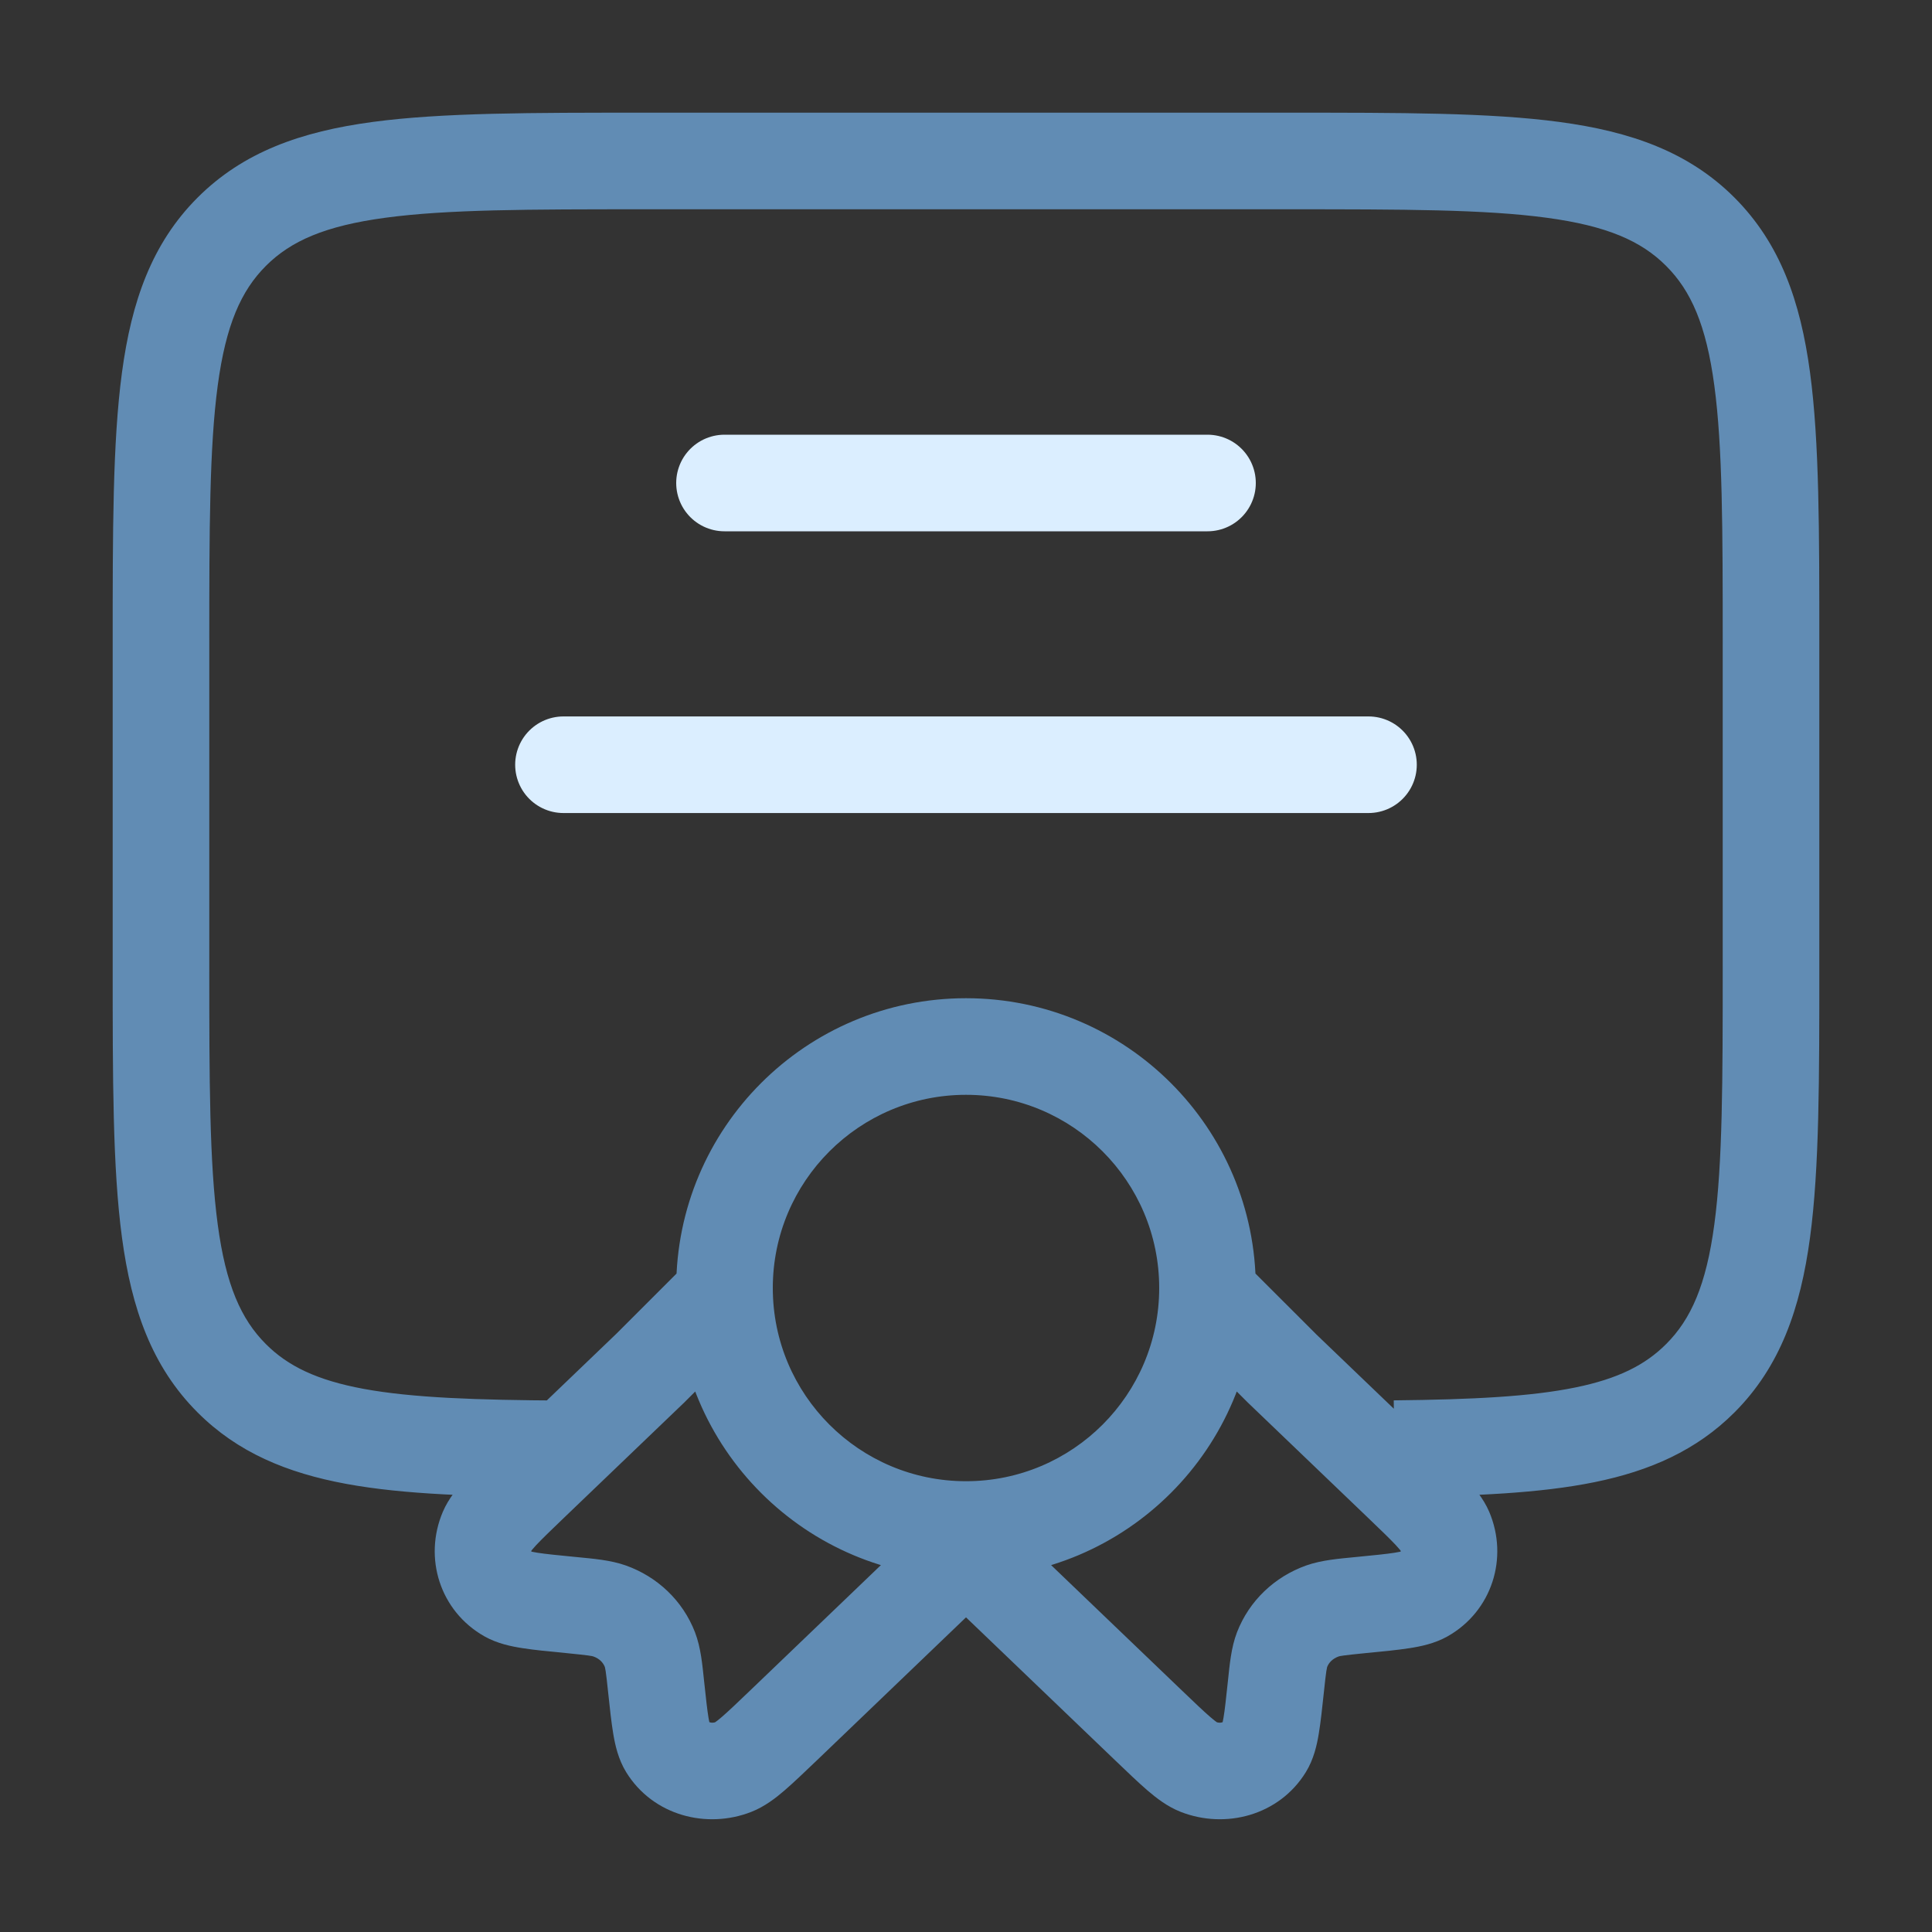 <svg width="40" height="40" viewBox="0 0 40 40" fill="none" xmlns="http://www.w3.org/2000/svg">
<rect x="0" y="0" width="40" height="40" fill="#333333" stroke="none"/>
<path d="M36.667 20L35.667 20L35.667 20L36.667 20ZM35.202 28.536L34.495 27.828L34.495 27.828L35.202 28.536ZM35.202 4.798L34.495 5.505L34.495 5.505L35.202 4.798ZM4.798 4.798L4.091 4.091L4.091 4.091L4.798 4.798ZM4.798 28.536L5.505 27.828L5.505 27.828L4.798 28.536ZM20 32.1L20.692 31.378L20 30.715L19.308 31.378L20 32.1ZM16.229 35.716L16.921 36.438L16.921 36.438L16.229 35.716ZM13.584 34.916L12.589 35.022L12.589 35.022L13.584 34.916ZM13.456 34.154L12.523 34.514L12.523 34.514L13.456 34.154ZM11.826 33.231L11.729 34.226L11.729 34.226L11.826 33.231ZM12.621 33.354L12.956 32.411L12.956 32.411L12.621 33.354ZM10.992 30.695L10.3 29.974L10.3 29.974L10.992 30.695ZM10.089 31.691L11.008 32.083L11.008 32.083L10.089 31.691ZM10.521 33.008L10.028 33.878L10.028 33.878L10.521 33.008ZM15.19 36.582L14.825 35.651L14.825 35.651L15.19 36.582ZM13.816 36.167L12.965 36.692L12.965 36.692L13.816 36.167ZM13.456 28.333L14.148 29.055L14.156 29.048L14.163 29.041L13.456 28.333ZM23.772 35.716L23.08 36.438L23.08 36.438L23.772 35.716ZM26.417 34.916L27.411 35.022L27.411 35.022L26.417 34.916ZM26.544 34.154L25.611 33.794L25.611 33.794L26.544 34.154ZM28.174 33.231L28.077 32.236L28.077 32.236L28.174 33.231ZM27.379 33.354L27.045 32.411L27.045 32.411L27.379 33.354ZM29.008 30.695L29.7 29.974L29.7 29.974L29.008 30.695ZM29.912 31.691L28.992 32.083L28.992 32.083L29.912 31.691ZM29.479 33.008L29.972 33.878L29.972 33.878L29.479 33.008ZM24.811 36.582L25.175 35.651L25.175 35.651L24.811 36.582ZM26.184 36.167L27.035 36.692L27.035 36.692L26.184 36.167ZM26.544 28.333L25.837 29.041L25.845 29.048L25.852 29.055L26.544 28.333ZM4.333 20V13.333H2.333V20H4.333ZM13.334 4.333H26.667V2.333H13.334V4.333ZM35.667 13.333V20H37.667V13.333H35.667ZM35.667 20C35.667 22.385 35.665 24.074 35.493 25.353C35.325 26.604 35.011 27.313 34.495 27.828L35.91 29.243C36.858 28.294 37.277 27.092 37.475 25.62C37.669 24.176 37.667 22.329 37.667 20L35.667 20ZM26.667 4.333C29.052 4.333 30.741 4.335 32.02 4.508C33.271 4.676 33.98 4.989 34.495 5.505L35.91 4.091C34.961 3.142 33.759 2.723 32.286 2.525C30.843 2.331 28.996 2.333 26.667 2.333V4.333ZM37.667 13.333C37.667 11.005 37.669 9.157 37.475 7.714C37.277 6.241 36.858 5.04 35.91 4.091L34.495 5.505C35.011 6.02 35.325 6.73 35.493 7.98C35.665 9.26 35.667 10.948 35.667 13.333H37.667ZM4.333 13.333C4.333 10.948 4.336 9.26 4.508 7.98C4.676 6.73 4.99 6.02 5.505 5.505L4.091 4.091C3.142 5.04 2.723 6.241 2.525 7.714C2.331 9.157 2.333 11.005 2.333 13.333H4.333ZM13.334 2.333C11.005 2.333 9.158 2.331 7.714 2.525C6.241 2.723 5.04 3.142 4.091 4.091L5.505 5.505C6.021 4.989 6.73 4.676 7.98 4.508C9.26 4.335 10.948 4.333 13.334 4.333V2.333ZM2.333 20C2.333 22.329 2.331 24.176 2.525 25.62C2.723 27.092 3.142 28.294 4.091 29.243L5.505 27.828C4.99 27.313 4.676 26.604 4.508 25.353C4.336 24.074 4.333 22.385 4.333 20H2.333ZM28.877 30.993C30.52 30.975 31.886 30.916 33.011 30.687C34.162 30.453 35.124 30.028 35.91 29.243L34.495 27.828C34.064 28.259 33.502 28.546 32.611 28.727C31.694 28.914 30.5 28.976 28.856 28.993L28.877 30.993ZM11.672 28.997C9.852 28.987 8.539 28.94 7.534 28.756C6.557 28.576 5.958 28.281 5.505 27.828L4.091 29.243C4.919 30.071 5.941 30.496 7.173 30.723C8.375 30.944 9.857 30.987 11.661 30.997L11.672 28.997ZM24 26.667C24 28.876 22.209 30.667 20 30.667V32.667C23.314 32.667 26 29.98 26 26.667H24ZM20 30.667C17.791 30.667 16 28.876 16 26.667H14C14 29.98 16.686 32.667 20 32.667V30.667ZM16 26.667C16 24.458 17.791 22.667 20 22.667V20.667C16.686 20.667 14 23.353 14 26.667H16ZM20 22.667C22.209 22.667 24 24.458 24 26.667H26C26 23.353 23.314 20.667 20 20.667V22.667ZM19.308 31.378L15.537 34.994L16.921 36.438L20.692 32.822L19.308 31.378ZM14.578 34.81C14.542 34.473 14.512 34.113 14.389 33.794L12.523 34.514C12.519 34.504 12.527 34.518 12.54 34.602C12.554 34.693 12.567 34.814 12.589 35.022L14.578 34.81ZM11.729 34.226C12.199 34.273 12.257 34.285 12.287 34.296L12.956 32.411C12.639 32.299 12.282 32.271 11.924 32.236L11.729 34.226ZM14.389 33.794C14.136 33.139 13.609 32.643 12.956 32.411L12.287 34.296C12.411 34.34 12.488 34.423 12.523 34.514L14.389 33.794ZM10.3 29.974C10.039 30.224 9.812 30.441 9.643 30.622C9.482 30.794 9.288 31.02 9.169 31.299L11.008 32.083C10.983 32.144 10.97 32.131 11.103 31.988C11.227 31.856 11.406 31.684 11.684 31.417L10.3 29.974ZM11.924 32.236C11.544 32.199 11.303 32.175 11.128 32.148C10.939 32.118 10.949 32.101 11.015 32.138L10.028 33.878C10.297 34.03 10.593 34.089 10.822 34.124C11.065 34.162 11.374 34.192 11.729 34.226L11.924 32.236ZM9.169 31.299C8.762 32.253 9.109 33.357 10.028 33.878L11.015 32.138C11.006 32.133 11.004 32.13 11.003 32.129C11.002 32.128 11.002 32.127 11.001 32.126C11.001 32.125 11 32.121 11 32.115C11.001 32.11 11.002 32.099 11.008 32.083L9.169 31.299ZM15.537 34.994C15.258 35.261 15.079 35.432 14.941 35.551C14.794 35.677 14.775 35.67 14.825 35.651L15.555 37.513C15.833 37.404 16.064 37.223 16.244 37.068C16.433 36.905 16.659 36.688 16.921 36.438L15.537 34.994ZM12.589 35.022C12.625 35.361 12.657 35.661 12.697 35.899C12.735 36.123 12.798 36.421 12.965 36.692L14.668 35.642C14.714 35.718 14.699 35.743 14.669 35.566C14.642 35.403 14.617 35.175 14.578 34.81L12.589 35.022ZM14.825 35.651C14.772 35.672 14.728 35.669 14.7 35.66C14.686 35.656 14.678 35.651 14.674 35.648C14.67 35.645 14.668 35.643 14.668 35.642L12.965 36.692C13.519 37.59 14.631 37.875 15.555 37.513L14.825 35.651ZM11.684 31.417L14.148 29.055L12.764 27.611L10.3 29.974L11.684 31.417ZM14.163 29.041L15.897 27.307L14.483 25.892L12.749 27.626L14.163 29.041ZM19.308 32.822L23.08 36.438L24.464 34.994L20.692 31.378L19.308 32.822ZM27.411 35.022C27.433 34.814 27.446 34.693 27.46 34.602C27.474 34.518 27.481 34.504 27.477 34.514L25.611 33.794C25.488 34.113 25.458 34.473 25.422 34.81L27.411 35.022ZM28.077 32.236C27.719 32.271 27.362 32.299 27.045 32.411L27.713 34.296C27.743 34.285 27.801 34.273 28.272 34.226L28.077 32.236ZM27.477 34.514C27.512 34.423 27.59 34.34 27.713 34.296L27.045 32.411C26.392 32.643 25.864 33.139 25.611 33.794L27.477 34.514ZM28.316 31.417C28.595 31.684 28.773 31.856 28.897 31.988C29.03 32.131 29.018 32.144 28.992 32.083L30.832 31.299C30.712 31.02 30.518 30.794 30.358 30.622C30.188 30.441 29.962 30.224 29.7 29.974L28.316 31.417ZM28.272 34.226C28.627 34.192 28.935 34.162 29.179 34.124C29.407 34.089 29.703 34.03 29.972 33.878L28.986 32.138C29.051 32.101 29.061 32.118 28.872 32.148C28.698 32.175 28.456 32.199 28.077 32.236L28.272 34.226ZM28.992 32.083C28.998 32.099 29 32.11 29 32.115C29 32.121 29 32.125 28.999 32.126C28.999 32.127 28.998 32.128 28.997 32.129C28.997 32.13 28.994 32.133 28.986 32.138L29.972 33.878C30.891 33.357 31.238 32.253 30.832 31.299L28.992 32.083ZM23.08 36.438C23.341 36.688 23.567 36.905 23.756 37.068C23.937 37.223 24.167 37.404 24.446 37.513L25.175 35.651C25.225 35.67 25.206 35.677 25.06 35.551C24.922 35.432 24.742 35.261 24.464 34.994L23.08 36.438ZM25.422 34.81C25.383 35.175 25.359 35.403 25.331 35.566C25.301 35.743 25.286 35.718 25.333 35.642L27.035 36.692C27.202 36.421 27.266 36.123 27.303 35.899C27.343 35.661 27.375 35.361 27.411 35.022L25.422 34.81ZM24.446 37.513C25.369 37.875 26.481 37.59 27.035 36.692L25.333 35.642C25.332 35.643 25.331 35.645 25.327 35.648C25.323 35.651 25.314 35.656 25.3 35.66C25.273 35.669 25.228 35.672 25.175 35.651L24.446 37.513ZM29.7 29.974L27.236 27.611L25.852 29.055L28.316 31.417L29.7 29.974ZM27.252 27.626L25.707 26.082L24.293 27.496L25.837 29.041L27.252 27.626Z" fill="#618CB4"/>
<path d="M15 10H25M11.666 15.833H28.333" stroke="#DBEEFF" stroke-width="2" stroke-linecap="round"/>
</svg>
